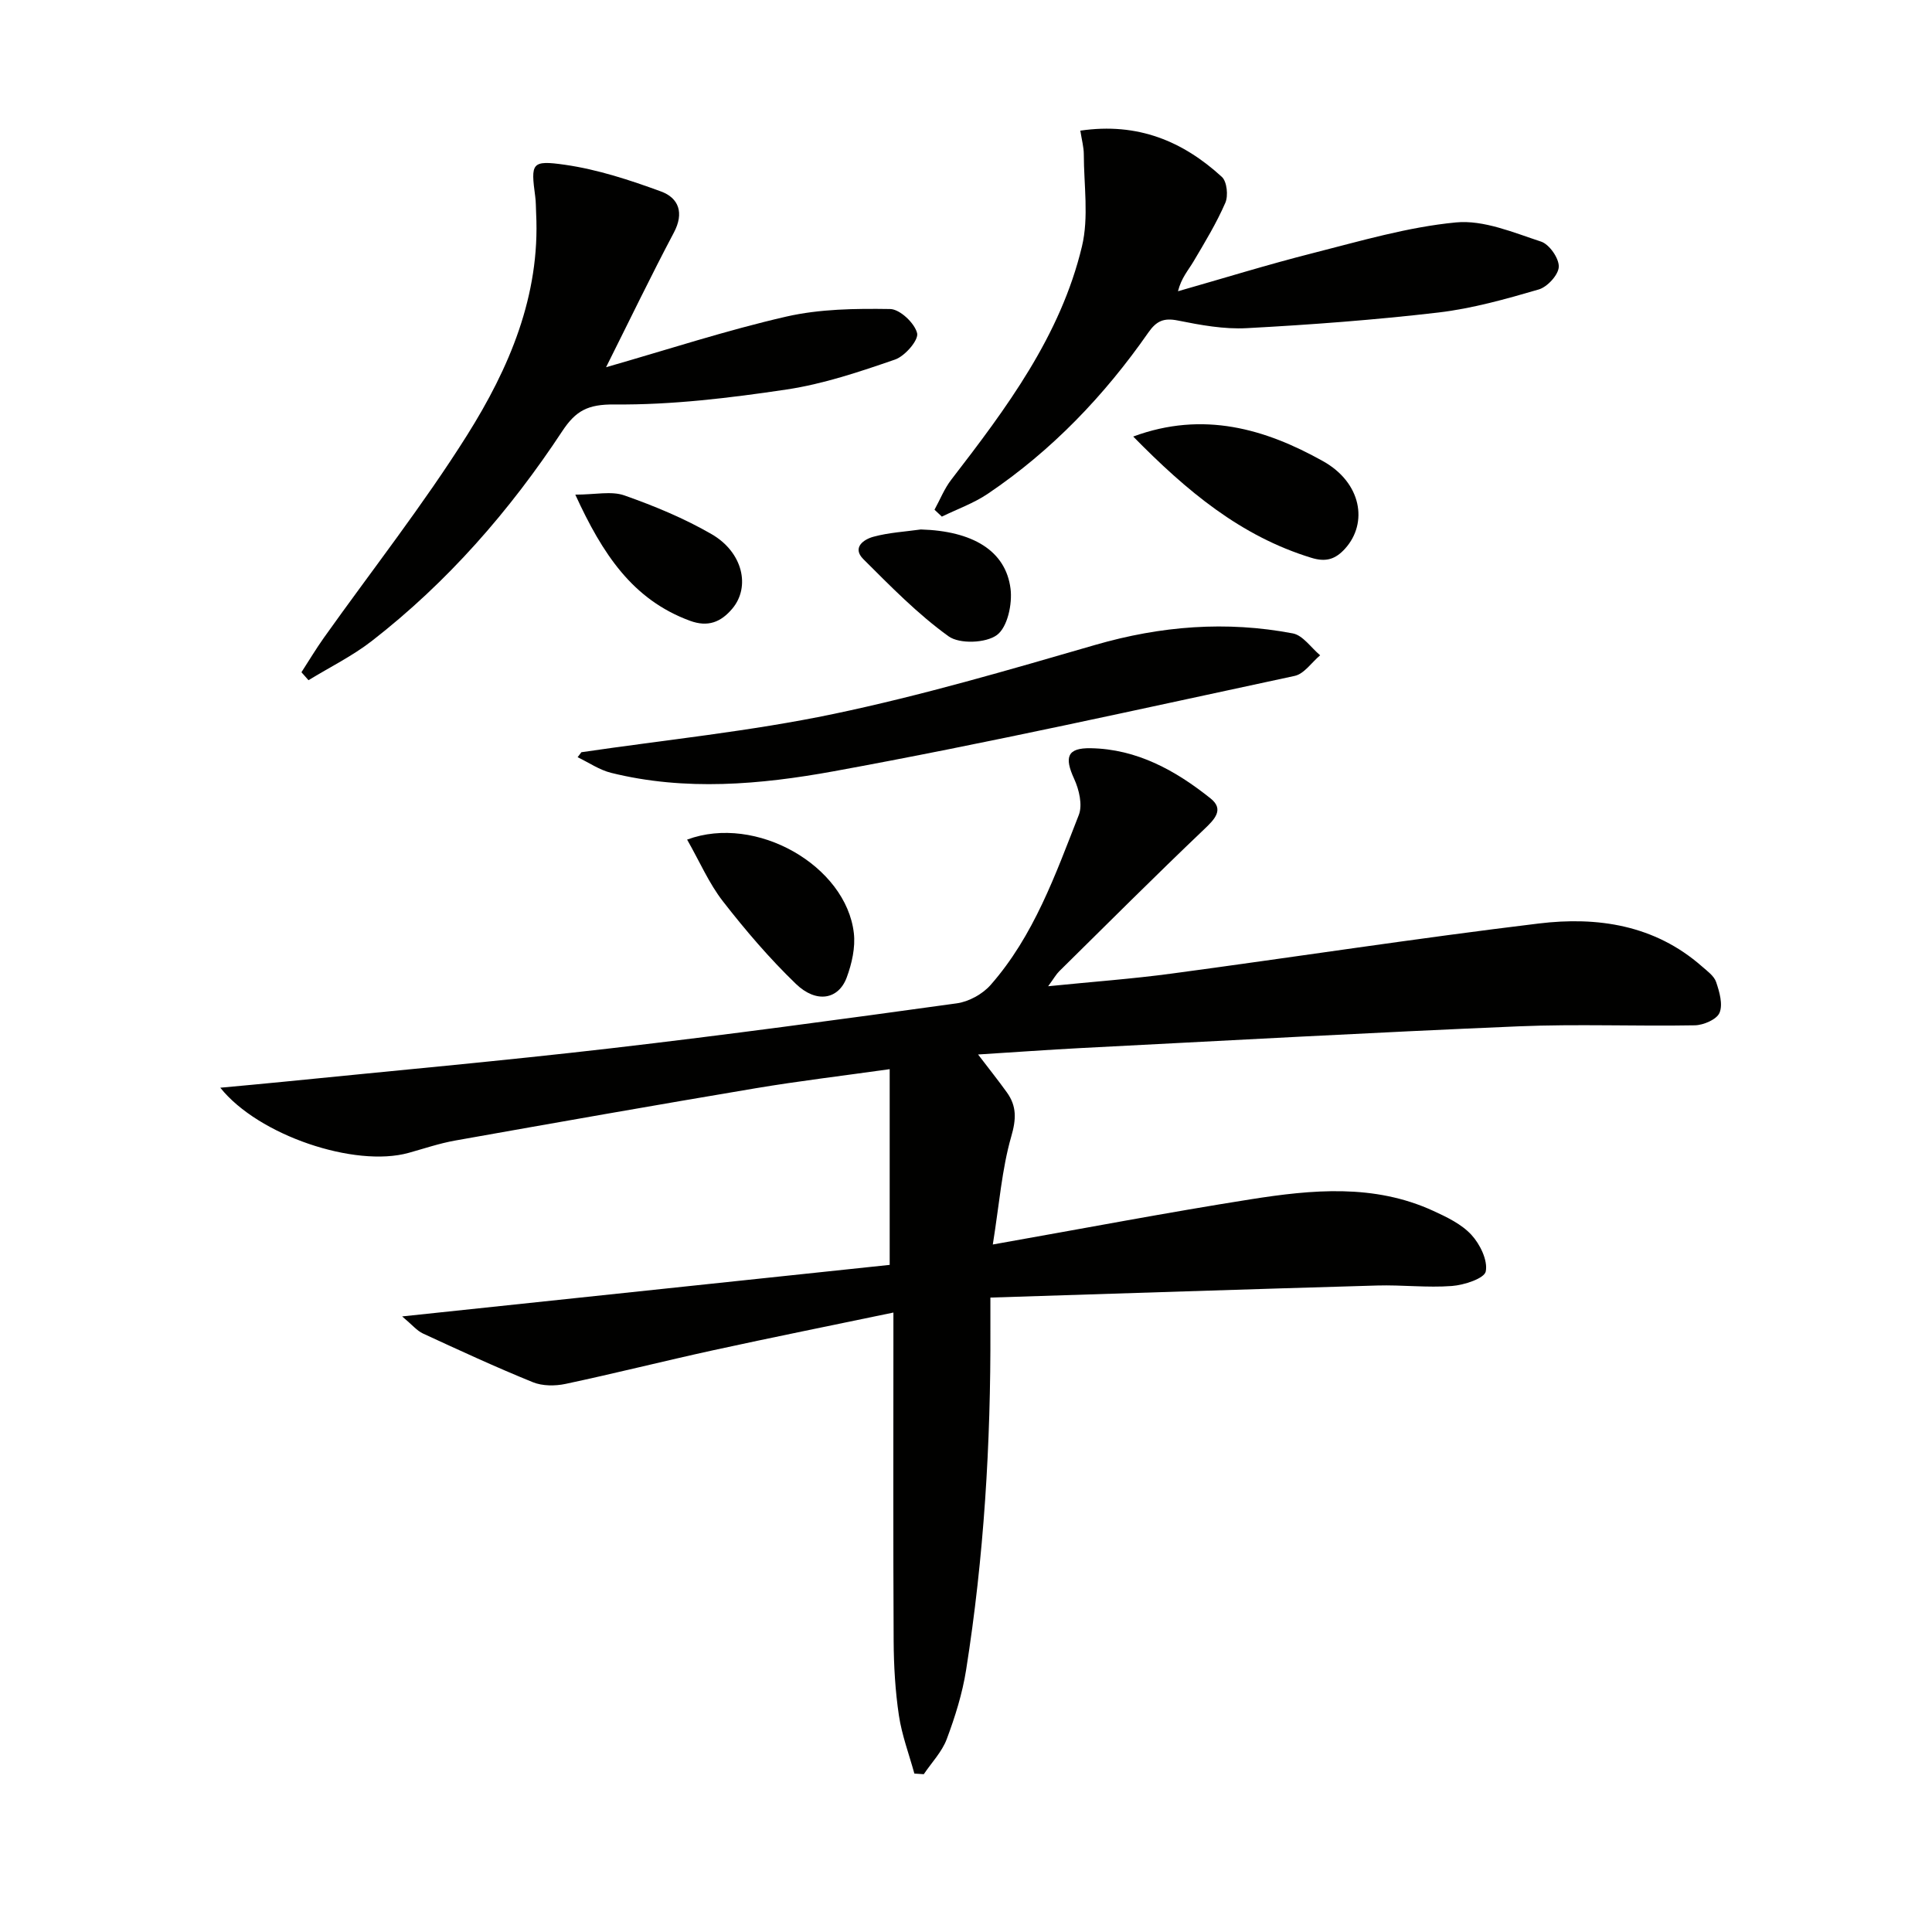 <svg enable-background="new 0 0 400 400" viewBox="0 0 400 400" xmlns="http://www.w3.org/2000/svg"><g fill="#010100"><path d="m205.55 257.66c19.15-3.39 36.24-6.65 53.41-9.36 12.69-2 25.51-3.23 37.75 2.38 2.84 1.3 5.89 2.76 7.93 4.98 1.79 1.94 3.42 5.28 2.97 7.58-.29 1.45-4.47 2.82-7 3.01-5.13.39-10.32-.25-15.48-.1-26.42.76-52.84 1.64-80.08 2.5 0 2.72-.01 4.63 0 6.54.09 23.65-1.33 47.2-5.03 70.57-.77 4.87-2.28 9.69-4.01 14.31-.99 2.64-3.13 4.85-4.75 7.26-.65-.04-1.3-.09-1.95-.13-1.1-4-2.59-7.95-3.2-12.02-.76-5.08-1.06-10.27-1.09-15.41-.11-20.5-.05-40.99-.05-61.49 0-1.81 0-3.62 0-6.53-12.84 2.68-25.11 5.14-37.33 7.81-10.2 2.23-20.33 4.79-30.54 6.96-2.16.46-4.79.46-6.78-.35-7.69-3.12-15.23-6.61-22.77-10.09-1.23-.57-2.18-1.76-4.29-3.53 34.67-3.66 67.98-7.18 100.94-10.67 0-13.97 0-26.87 0-40.52-9.8 1.38-18.78 2.45-27.69 3.94-20.79 3.49-41.54 7.15-62.29 10.84-3.25.58-6.42 1.66-9.62 2.55-11.11 3.09-31.1-3.6-38.99-13.49 4.57-.43 8.76-.8 12.94-1.22 22.64-2.28 45.31-4.32 67.92-6.94 23.91-2.77 47.77-6.01 71.62-9.31 2.5-.34 5.35-1.92 7.01-3.81 8.95-10.18 13.41-22.83 18.25-35.18.82-2.08.06-5.27-.96-7.49-2.07-4.5-1.44-6.42 3.41-6.34 9.6.16 17.61 4.62 24.84 10.4 2.86 2.28.85 4.32-1.39 6.44-10.11 9.63-19.99 19.51-29.93 29.32-.66.65-1.12 1.49-2.31 3.12 9.18-.93 17.41-1.52 25.56-2.62 25.35-3.4 50.63-7.3 76.02-10.37 12.14-1.47 23.99.29 33.75 8.86 1.11.98 2.54 1.98 2.97 3.27.69 2.03 1.43 4.62.7 6.36-.57 1.37-3.32 2.56-5.12 2.59-12.16.22-24.33-.3-36.47.21-30.23 1.27-60.44 2.95-90.66 4.5-6.77.35-13.54.85-21.26 1.33 2.29 3 4.18 5.37 5.95 7.83 2.08 2.88 1.96 5.59.9 9.22-1.92 6.7-2.44 13.81-3.8 22.29z"/><path d="m125.48 76.03c12.78-3.66 24.91-7.64 37.3-10.48 6.95-1.59 14.34-1.68 21.52-1.57 2.01.03 5.07 2.92 5.58 5 .35 1.43-2.53 4.76-4.57 5.46-7.33 2.53-14.82 5.06-22.45 6.2-11.79 1.76-23.75 3.21-35.63 3.1-5.53-.05-8.02 1.29-10.82 5.53-10.87 16.49-23.77 31.27-39.42 43.43-4.04 3.14-8.73 5.44-13.12 8.13-.49-.55-.97-1.1-1.46-1.65 1.55-2.39 3.01-4.84 4.66-7.16 9.92-13.95 20.53-27.45 29.63-41.91 8.71-13.85 15.16-28.89 14.3-45.95-.06-1.16-.03-2.34-.19-3.49-.92-6.9-.83-7.56 6.19-6.55 6.75.97 13.41 3.16 19.85 5.52 3.67 1.34 4.83 4.43 2.67 8.51-4.73 8.93-9.12 18.05-14.04 27.88z"/><path d="m223.67 27.05c11.92-1.75 21.26 2.21 29.31 9.58 1.05.97 1.35 3.9.71 5.36-1.83 4.21-4.24 8.18-6.59 12.15-1.07 1.81-2.52 3.39-3.21 6.16 9.34-2.66 18.62-5.54 28.02-7.92 9.77-2.48 19.57-5.38 29.53-6.33 5.72-.55 11.88 2.09 17.62 3.97 1.71.56 3.72 3.44 3.67 5.2-.05 1.67-2.36 4.19-4.15 4.71-6.81 1.99-13.74 3.94-20.76 4.77-13.17 1.54-26.43 2.53-39.67 3.24-4.73.26-9.59-.64-14.28-1.58-2.92-.59-4.44.08-6.12 2.49-9.11 13.07-20 24.45-33.25 33.39-2.91 1.96-6.32 3.17-9.5 4.72-.51-.48-1.01-.95-1.52-1.43 1.15-2.09 2.04-4.37 3.48-6.23 11.4-14.78 22.63-29.78 27.05-48.3 1.44-6.04.39-12.69.38-19.06 0-1.45-.41-2.91-.72-4.89z"/><path d="m120.37 155.74c17.39-2.56 34.96-4.32 52.14-7.91 18.3-3.83 36.31-9.11 54.29-14.32 13.54-3.92 27.1-4.99 40.87-2.37 2.09.4 3.78 2.97 5.65 4.53-1.75 1.47-3.31 3.85-5.28 4.27-31.77 6.81-63.5 13.92-95.46 19.75-15.11 2.75-30.7 4.13-46.05.32-2.43-.6-4.63-2.13-6.94-3.24.26-.34.52-.68.78-1.03z"/><path d="m234.62 90.38c14.51-5.37 27.36-1.57 39.28 5.09 8.01 4.47 9.36 12.81 4.61 18.09-1.99 2.21-3.94 2.87-7 1.93-14.65-4.48-25.85-13.86-36.89-25.11z"/><path d="m142.26 173.83c14.31-5.32 32.92 5.45 34.52 19.36.34 2.98-.41 6.3-1.47 9.17-1.69 4.59-6.29 5.43-10.52 1.35-5.46-5.26-10.44-11.09-15.1-17.08-2.9-3.72-4.82-8.22-7.43-12.8z"/><path d="m119.11 102.41c4.15 0 7.46-.79 10.16.16 6.19 2.18 12.36 4.73 18.04 8.01 6.5 3.75 8.1 10.92 4.31 15.43-2.36 2.8-5.04 3.89-8.78 2.51-11.87-4.37-18.09-13.81-23.73-26.11z"/><path d="m190.65 109.62c10.67.31 17.57 4.36 18.57 12.26.4 3.16-.62 7.95-2.8 9.58-2.27 1.7-7.76 1.92-10.03.28-6.4-4.61-12.01-10.36-17.63-15.96-2.42-2.41.07-4.12 2.1-4.66 3.16-.86 6.51-1.04 9.79-1.5z"/></g></svg>